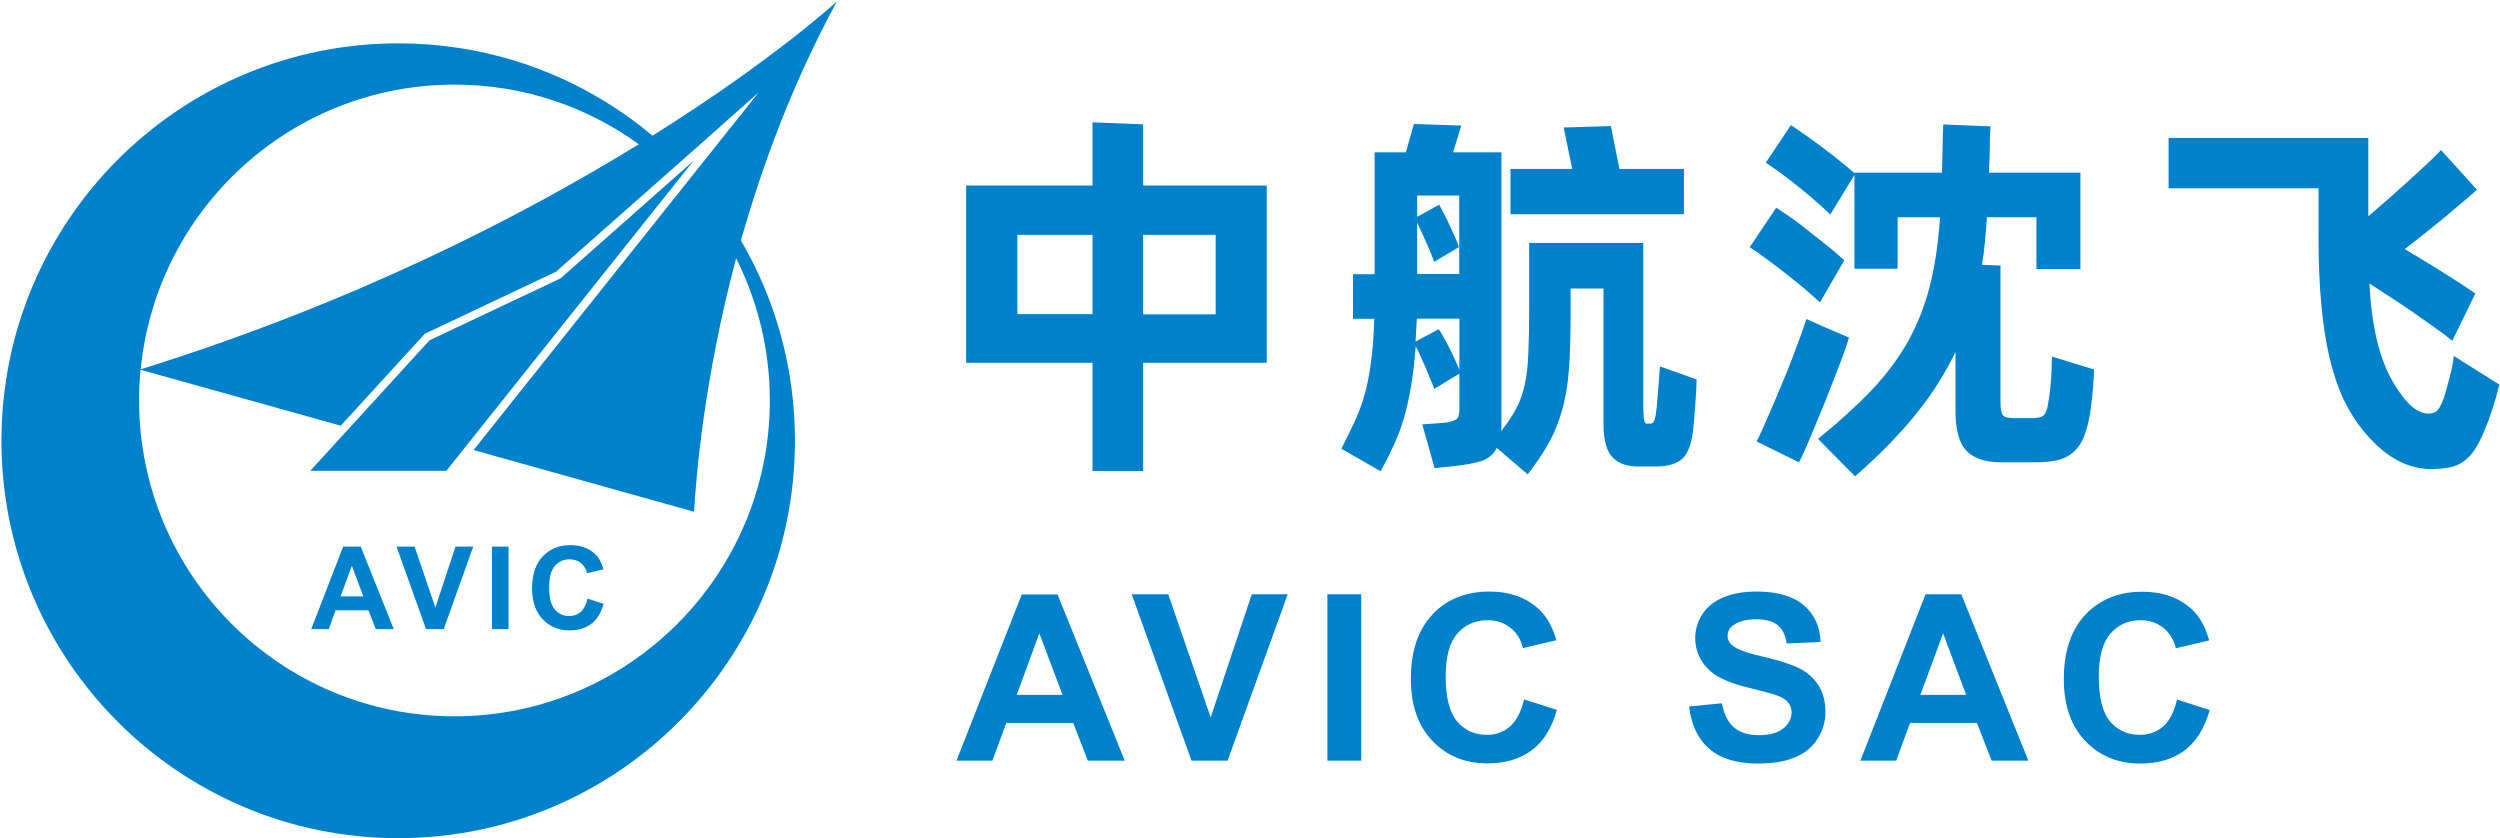 <svg version="1.2" xmlns="http://www.w3.org/2000/svg" viewBox="0 0 1551 520" width="1551" height="520"><style>.a{fill:#0081cc}</style><path fill-rule="evenodd" class="a" d="m785.9 225.1h-76.7v67.1h-31.4v-67.1h-78.4v-110h78.4v-39.2l31.4 1.2v38h76.7zm-154.7-79.4v49.2h46.6v-49.2zm78 0v49.3h45v-49.3zm343.4 89.7q0 1.7-0.2 5.4-0.3 3.6-0.5 7.8-0.2 4.2-0.6 8.4-0.4 4.2-0.6 7-1.2 14.9-6.7 20.3-5.5 5.4-18.1 5.1h-8.6q-11 0.3-16.7-5.5-5.8-5.7-5.8-21.1v-83.8h-20.4v17.8q0 18.7-1 32.4-1.1 13.7-4.1 24.7-3 10.9-8.1 20.3-5.2 9.5-13.4 20.1l-19.2-16.4q-2.9 5.8-9.2 8-6.4 2.1-17.4 3.3l-12 1.2-7.6-27.1 12.2-0.9q3.6-0.3 5.7-0.9 2.2-0.6 3.3-1.4 1-0.9 1.4-2.4 0.4-1.6 0.4-4v-21.9l-15.6 9.5q-0.7-2.3-2.2-5.6-1.4-3.4-2.9-7.1-1.6-3.7-3.3-7.4-1.7-3.8-3.1-6.4-1.1 14.6-3 25.6-1.9 10.9-4.5 19.8-2.7 8.9-6.3 16.4-3.5 7.6-7.9 15.8l-24.4-14q4.6-9.1 8.2-16.8 3.6-7.6 6.1-16.4 2.5-8.8 4-20 1.6-11.1 2.1-27.4h-13.2v-27.7h13.4v-75.6h19.4l5-17.6 29.4 1-5.1 16.6h30v170.5q0 1.4-0.3 2.6 6-7.6 9.5-14.2 3.5-6.6 5.3-15 1.8-8.3 2.2-19.5 0.5-11.3 0.5-28.3v-39.9h70.8v101.6q0 3.3 0.3 7 0.4 3.5 1.8 3.5h2.7q2.4 0 3.3-8.1 0.3-2.2 0.5-5.4 0.2-3.2 0.6-7.1 0.3-3.9 0.6-7.8 0.2-3.8 0.5-7.1zm-160-31.2q1 1.4 2.8 4.6 1.8 3.1 3.6 6.7 1.9 3.6 3.5 7.3 1.7 3.7 2.9 6.6v-31.7h-26.4l-0.8 14.2zm-13.4-34.2h26.1v-48.7h-26.1v13.2l13.7-7.5q0.9 1.7 2.7 5.1 1.8 3.3 3.6 7.4 1.8 3.9 3.5 7.6 1.7 3.8 2.4 6.2l-15.3 9.1q-0.7-1.7-1.9-4.8-1.2-3.1-2.8-6.6-1.6-3.5-3.1-6.9-1.6-3.3-2.8-5.9zm165.5-37.1h-107.6v-28.1h38.3l-5.3-25.7 29.3-0.9 5.3 26.6h40zm84.4 54.7q-4.1-3.8-9.6-8.5-5.5-4.6-11.6-9.4-6.1-4.8-12-9.1-5.9-4.4-10.4-7.2l16.5-24.6q4.3 2.9 10 6.8 5.6 4 11.3 8.7 5.8 4.5 11.3 8.9 5.5 4.5 9.6 8.3zm18 21.8q-1.6 5.8-5.7 16.5-4.1 10.7-8.7 22.3-4.8 11.7-9.2 22.3-4.5 10.8-7.4 16.3l-26.3-12.9q1.7-3.3 4.2-8.9 2.5-5.6 5.5-12.6 3-6.9 6.2-14.7 3.3-7.8 6.1-15.2 2.9-7.6 5.2-13.9 2.3-6.4 3.7-10.7l12.3 5.5zm152 19.8q0 3.3-0.3 7.2-0.2 3.8-0.6 7.5-0.3 3.8-0.8 7.1-0.5 3.4-0.7 5.5-1.5 8.4-3.7 14.2-2.3 5.7-6.2 9.4-3.8 3.6-9.5 5.2-5.8 1.5-13.9 1.5h-22.1q-14.3 0-21.3-7.1-6.8-7.1-6.8-24.4v-37q-9.6 20.2-24.7 38.8-15 18.6-37.6 38.4l-23-23.2q19.7-16 33.5-30.5 13.7-14.6 22.5-30.3 8.7-15.7 13.4-34.2 4.7-18.5 6.3-42.5h-26.3v31.9h-26.8v-58.1l-15 24.5q-3.6-3.6-8.7-8-5.2-4.6-10.7-9-5.5-4.4-10.9-8.4-5.4-3.9-9.7-6.8l15.6-23.3q4.1 2.7 9.3 6.4 5.3 3.7 10.7 7.8 5.4 4 10.4 8.1 5.1 4.1 9 7.5v-0.3h54.3q0.3-8.4 0.4-16.8 0.1-8.4 0.4-13.1l29.3 1.2q-0.3 4.7-0.4 12.8-0.1 8-0.6 15.9h56.8v59.8h-27.3v-32.1h-30.7q-0.5 7.7-1.2 15.1-0.7 7.4-1.9 14.4l11.5 0.4v84.4q0 6.9 1.6 8.6 1.5 1.7 7.3 1.7h10.5q2.9 0 4.5-0.4 1.7-0.3 2.8-1.3 1.1-0.9 1.8-2.9 0.7-1.9 1.2-5.2 1.2-7 1.7-14.4 0.5-7.4 0.5-14zm251.5 9.4q-3.8 15.6-9.4 29-3.1 7.2-6.2 11.8-3.1 4.5-6.8 7-3.7 2.7-8.6 3.6-4.9 1-11.4 1-10.8 0-21-5.5-10.2-5.4-20.3-17.4-7.7-9.3-13.1-20.7-5.3-11.4-8.7-26.1-3.4-14.7-5-33-1.7-18.4-1.7-41.4v-30.1h-93v-31.2h123.9v48.6q6.2-5.4 12.7-11 6.5-5.7 12.4-11.1 5.9-5.4 11.2-10.3 5.2-4.9 8.8-8.7l22.3 24.6q-4.3 3.9-9.6 8.3-5.3 4.5-11.1 9.4-5.9 4.7-12 9.7-6.1 4.9-12.1 9.4 11.7 7 23.6 14.4 11.9 7.4 20.2 13.2l-14.3 29.3q-4.4-3.6-10.5-7.9-6.1-4.3-12.9-9.1-6.8-4.8-14-9.4-7.3-4.8-14-9.1 0.7 13.5 2.4 23.8 1.7 10.3 4.2 18.6 2.5 8.2 6 15 3.5 6.8 8.1 12.8 4.6 6 8.5 8.2 4 2.3 7.3 2.3 2.9 0 5-1.4 2.2-1.5 4.6-8.2 1-2.9 1.9-6.3 1-3.5 1.9-7.2 1-3.6 1.6-6.8 0.6-3.3 0.8-5.9zm-1120.3-138.9l-153.4 192.4h-84.4l74-81 81.3-38.4z"/><path class="a" d="m519.2 0.9c0 0-39.4 36.3-114.4 83.3-42.6-35.8-97.7-57.3-157.7-57.3-136 0-246.2 110.4-246.2 246.5 0 136.2 110.2 246.6 246.2 246.6 136 0 246.1-110.4 246.1-246.6 0-45.3-12.2-87.7-33.5-124.2 13.1-46.5 32.1-97.8 59.5-148.3zm-237.2 51.6c42.7 0 82.2 13.7 114.3 37-72.8 44.8-176.8 98.4-309 139.6 9.7-99.1 93.1-176.6 194.7-176.6zm195.6 195.9c0 108.2-87.6 196-195.6 196-108.1 0-195.7-87.8-195.7-196q0-9.6 0.9-19l124.2 34.7 51.4-56.2 0.6-0.7 0.9-0.5 80.6-38.1 82.1-72.5 43.6-38.7-176.8 221.8 136.8 38.3c1.2-20.9 6-81.9 26.1-157.3 13.3 26.6 20.9 56.5 20.9 88.2z"/><path fill-rule="evenodd" class="a" d="m244.3 390.3h-11.2l-4.5-11.7h-20.4l-4.2 11.7h-10.9l19.8-51.2h10.9zm-18.9-20.3l-7.1-19-7 19zm38.9 20.3l-18.3-51.2h11.2l12.9 37.8 12.5-37.8h11l-18.3 51.2zm51.2-51.2v51.2h-10.3v-51.2zm49 32.3l10 3.2q-2.3 8.3-7.6 12.4-5.4 4.1-13.6 4.1-10.1 0-16.7-7-6.5-7-6.5-19 0-12.8 6.5-19.8 6.6-7.1 17.3-7.1 9.4 0 15.3 5.5 3.5 3.3 5.2 9.5l-10.2 2.4q-0.9-4-3.8-6.3-2.9-2.3-7-2.3-5.6 0-9.2 4.1-3.5 4.1-3.5 13.2 0 9.7 3.5 13.8 3.4 4.1 9 4.1 4.1 0 7.1-2.6 2.9-2.6 4.2-8.2zm333.3 100.5h-22.9l-9.1-23.4h-41.5l-8.6 23.4h-22.3l40.5-103.1h22.2zm-38.6-40.8l-14.4-38.2-14 38.2zm80 40.8l-37.1-103.2h22.7l26.3 76.4 25.5-76.4h22.3l-37.3 103.2zm105.3-103.2v103.2h-21v-103.2zm101 65.2l20.4 6.5q-4.7 16.9-15.6 25.1-10.9 8.1-27.6 8.1-20.7 0-34.1-14-13.3-14-13.3-38.4 0-25.7 13.4-40 13.4-14.2 35.3-14.2 19.1 0 31 11.2 7 6.6 10.6 19l-20.8 4.9q-1.8-8-7.7-12.6-5.8-4.7-14.2-4.7-11.6 0-18.8 8.3-7.2 8.2-7.2 26.6 0 19.5 7.1 27.9 7.1 8.3 18.5 8.3 8.4 0 14.4-5.3 6-5.3 8.6-16.7zm102.4 4.4l20.4-2q1.9 10.3 7.6 15.1 5.6 4.7 15.2 4.7 10.1 0 15.3-4.2 5.1-4.2 5.1-9.9 0-3.8-2.2-6.3-2.1-2.6-7.5-4.5-3.7-1.3-16.8-4.5-16.9-4.1-23.7-10.2-9.6-8.5-9.6-20.7 0-7.9 4.5-14.8 4.5-6.9 13-10.4 8.5-3.6 20.5-3.6 19.5 0 29.4 8.5 9.9 8.5 10.4 22.8l-21 0.9q-1.3-8-5.7-11.4-4.5-3.6-13.3-3.6-9.2 0-14.3 3.8-3.4 2.4-3.4 6.4 0 3.7 3.2 6.2 3.9 3.4 19.2 6.9 15.3 3.6 22.7 7.4 7.3 3.9 11.4 10.5 4.2 6.6 4.2 16.5 0 8.8-5 16.6-4.9 7.7-14 11.4-9.1 3.8-22.6 3.8-19.8 0-30.3-9-10.6-9-12.7-26.4zm210.5 33.6h-22.8l-9.1-23.4h-41.5l-8.6 23.4h-22.2l40.4-103.2h22.2zm-38.6-40.8l-14.3-38.2-14.1 38.2zm130.8 2.9l20.3 6.5q-4.7 16.8-15.5 25-10.9 8.2-27.6 8.2-20.7 0-34.1-14-13.3-14-13.3-38.4 0-25.7 13.4-40 13.5-14.2 35.3-14.2 19 0 30.9 11.1 7.1 6.6 10.6 19.1l-20.7 4.9q-1.9-8-7.7-12.6-5.8-4.8-14.2-4.8-11.5 0-18.7 8.3-7.2 8.2-7.2 26.6 0 19.7 7.1 28 7 8.2 18.4 8.2 8.3 0 14.4-5.2 6-5.3 8.6-16.7z"/></svg>